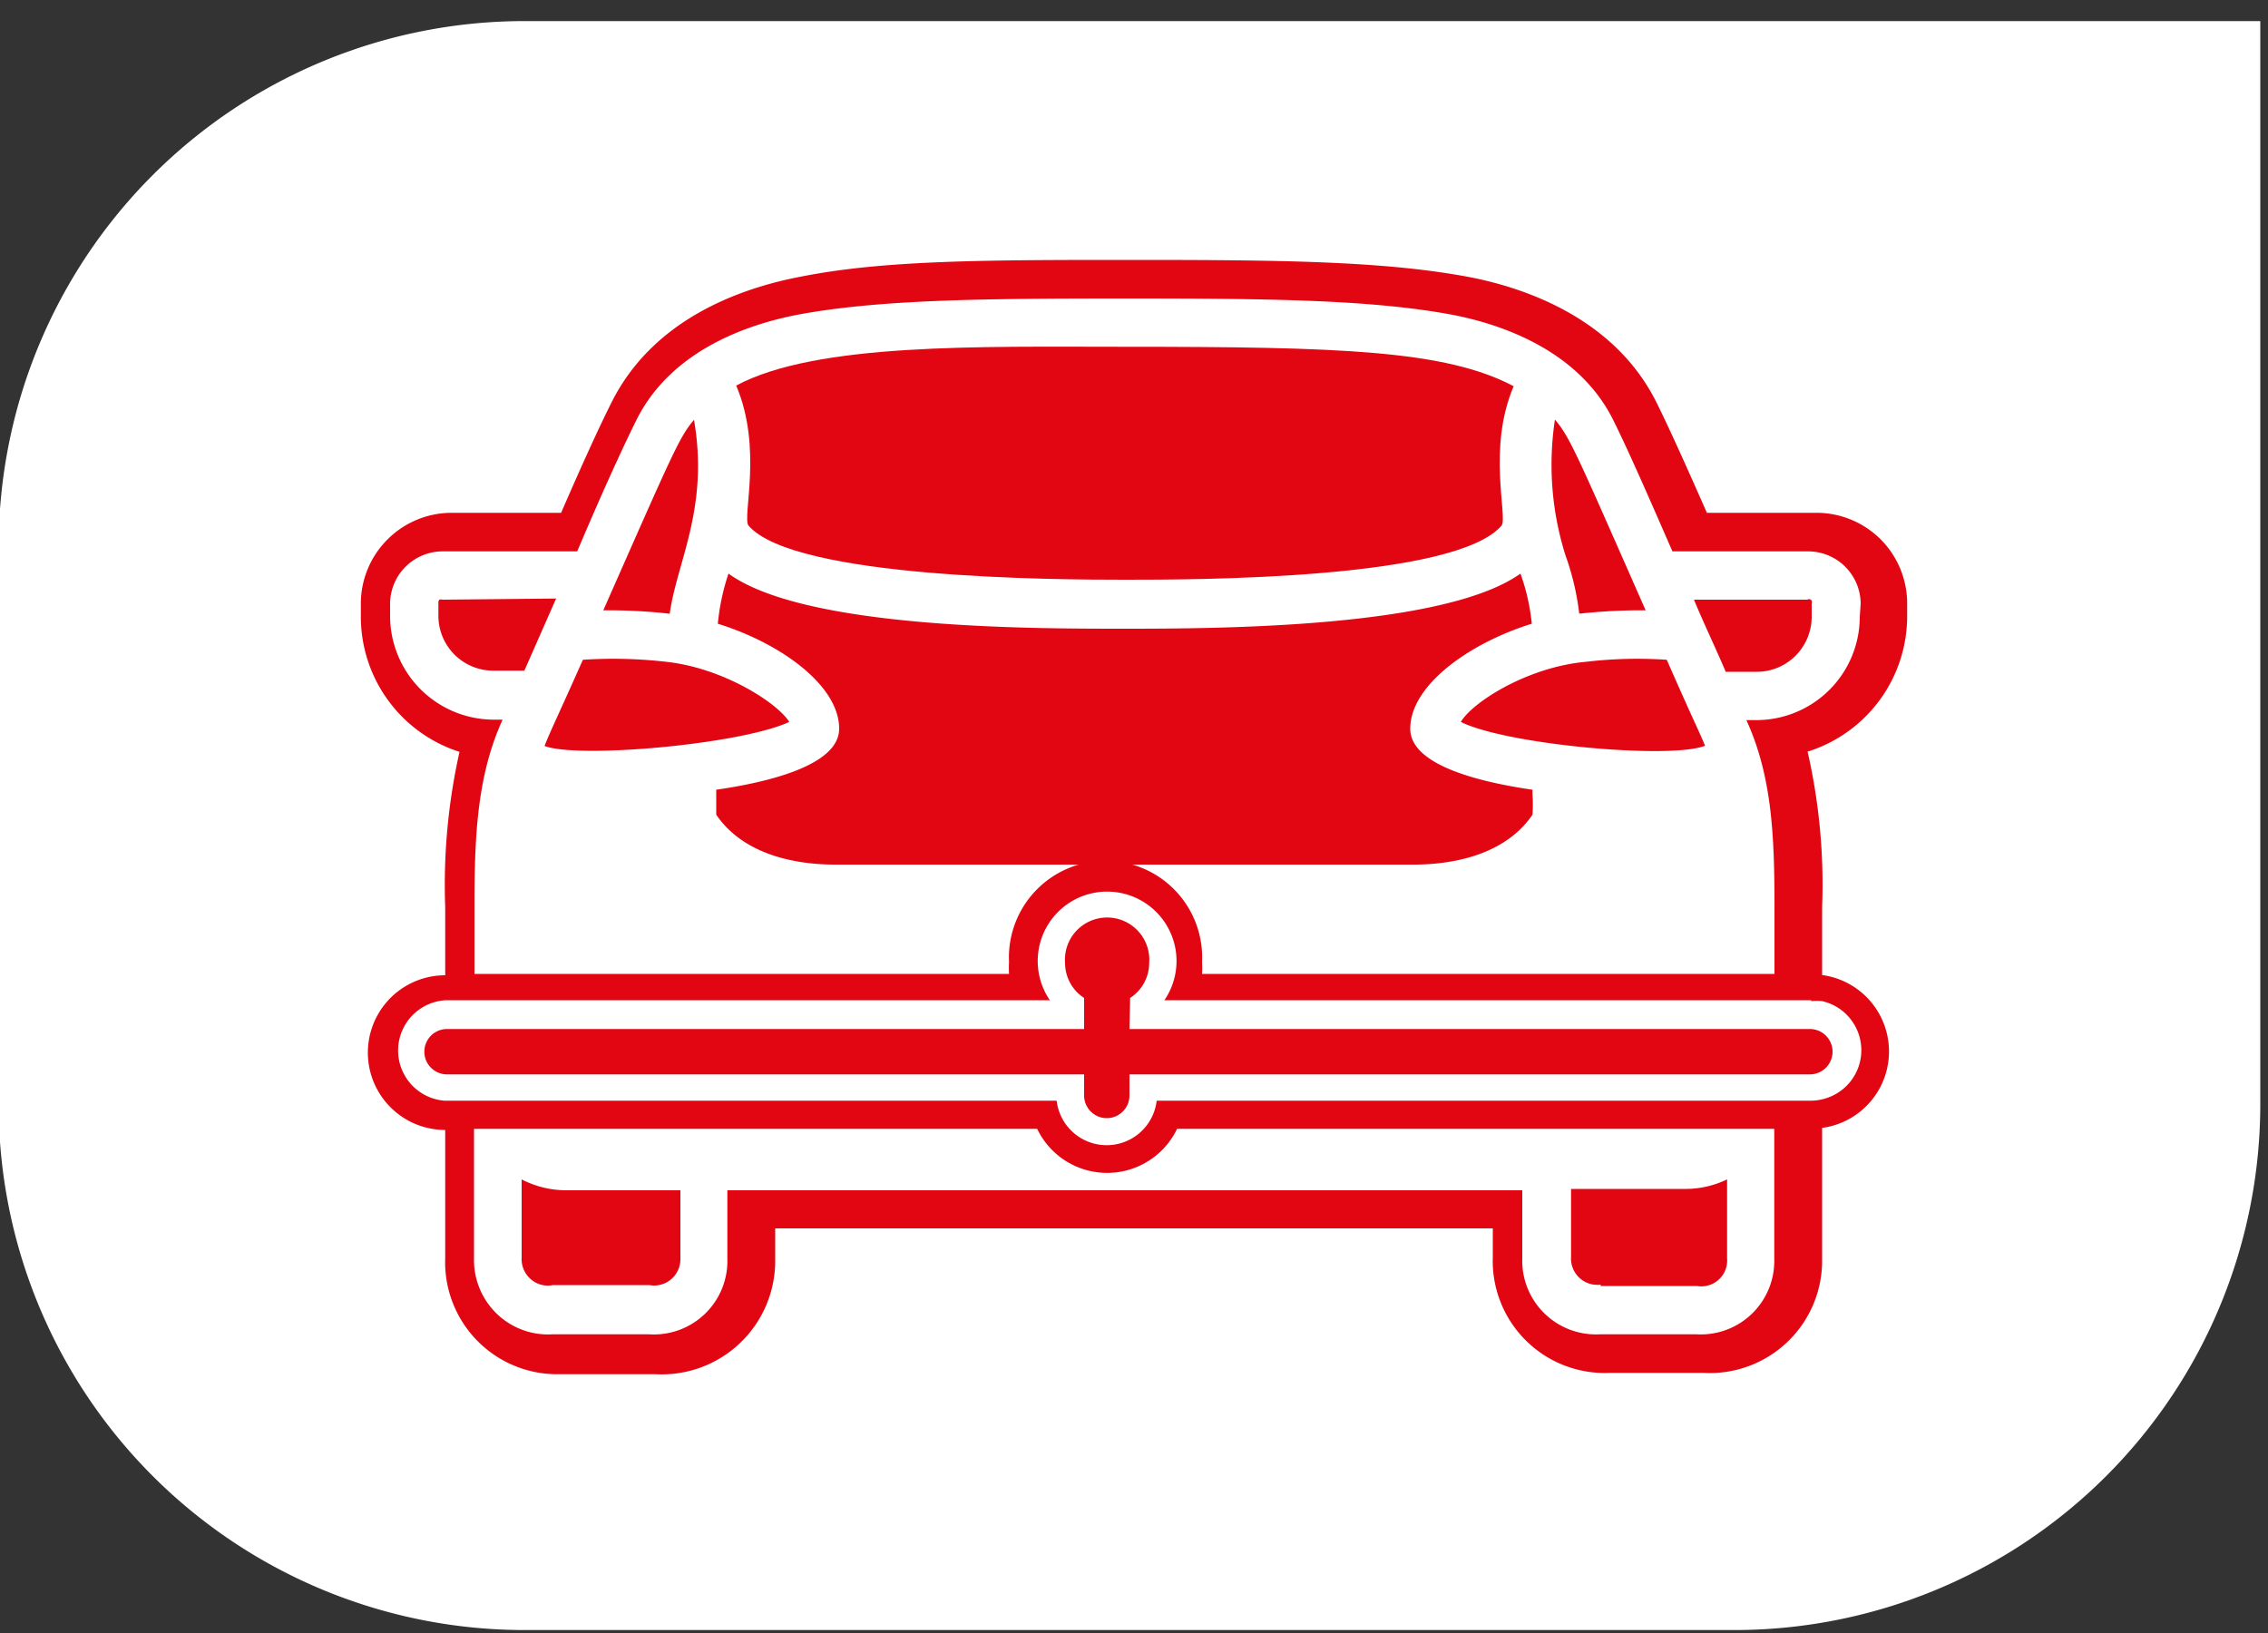 <?xml version="1.0" encoding="UTF-8"?>
<svg xmlns="http://www.w3.org/2000/svg" id="Layer_1" data-name="Layer 1" viewBox="0 0 100 72">
  <rect x="0" y="0" width="100" height="72" fill="#333333" stroke="none"/>
  <path d="M23.13.93H99.66a0,0,0,0,1,0,0V48.68A23.19,23.19,0,0,1,76.47,71.87H23.13A23.19,23.19,0,0,1-.06,48.68V24.12A23.19,23.19,0,0,1,23.13.93Z" fill="#fff"></path>
  <path d="M33,23.17c2,2.34,13.53,2.39,16.6,2.39s14.57,0,16.61-2.39c.27-.4-.64-3.41.53-6.14-3-1.59-7.68-1.74-17.14-1.74h0C43.28,15.29,36,15.1,32.46,17,33.64,19.77,32.72,22.78,33,23.17Z" fill="#e20613"></path>
  <path d="M69.63,27.05h.08a24.5,24.5,0,0,1,2.85-.14c-3-6.8-3.32-7.61-4-8.41a13.25,13.25,0,0,0,.47,6A11.5,11.5,0,0,1,69.63,27.05Z" fill="#e20613"></path>
  <path d="M23,52v3.44a1.18,1.18,0,0,0,.38.94,1.14,1.14,0,0,0,1,.28h4.25A1.16,1.16,0,0,0,30,55.48v-3h-5A4.28,4.28,0,0,1,23,52Z" fill="#e20613"></path>
  <path d="M30.6,18.51h0c-.65.77-.91,1.4-4,8.4a23.86,23.86,0,0,1,2.93.15C29.84,24.78,31.27,22.42,30.6,18.51Z" fill="#e20613"></path>
  <path d="M70.57,56.7h4.25a1.14,1.14,0,0,0,1.33-1.22V52a4.2,4.2,0,0,1-1.88.42h-5v3a1.16,1.16,0,0,0,1.31,1.22Z" fill="#e20613"></path>
  <path d="M79.69,26.44h-5c.34.84,1,2.23,1.4,3.18h1.37a2.41,2.41,0,0,0,1.71-.71,2.43,2.43,0,0,0,.71-1.71v-.59a.17.17,0,0,0,0-.12A.13.13,0,0,0,79.69,26.44Z" fill="#e20613"></path>
  <path d="M69.92,29.18c-2.57.23-5,1.78-5.51,2.65h0c2,1,9.24,1.66,10.77,1.05-.34-.81-.42-.9-1.69-3.79A19.35,19.35,0,0,0,69.92,29.18Z" fill="#e20613"></path>
  <path d="M19.5,26.44a.17.17,0,0,0-.12,0,.13.13,0,0,0-.05.12v.59h0a2.42,2.42,0,0,0,2.42,2.42h1.37l1.4-3.18Z" fill="#e20613"></path>
  <path d="M84.09,27.2v-.6a4,4,0,0,0-1.17-2.82,4,4,0,0,0-2.82-1.17H75.26c-.8-1.81-1.59-3.59-2.21-4.84-1.92-3.89-6.13-5.17-8.46-5.59-3.71-.67-8.19-.72-14.59-.72s-10.91,0-14.6.72c-2.86.53-6.64,1.94-8.45,5.59-.54,1.08-1.22,2.56-2.21,4.84H19.9a4,4,0,0,0-2.82,1.18,4,4,0,0,0-1.17,2.82v.59a6.26,6.26,0,0,0,4.35,5.95A26.88,26.88,0,0,0,19.63,40V43a3.41,3.41,0,0,0,0,6.82v5.65a4.94,4.94,0,0,0,4.86,5.12h4.43a5,5,0,0,0,5.26-5V54.16H65.82v1.27A4.94,4.94,0,0,0,71,60.53H75.1a4.95,4.95,0,0,0,5.24-5V49.73a3.4,3.4,0,0,0,0-6.74V40a26.36,26.36,0,0,0-.64-6.86,6.26,6.26,0,0,0,4.39-6ZM78.23,55.49a3.24,3.24,0,0,1-3.43,3.34H70.55a3.25,3.25,0,0,1-3.43-3.35v-3H32.07v3a3.24,3.24,0,0,1-3.45,3.35H24.37a3.25,3.25,0,0,1-2.47-.91,3.29,3.29,0,0,1-1-2.44V49.77H45.73a3.42,3.42,0,0,0,6.17,0H78.23Zm1.63-11.35a2.61,2.61,0,0,1,.48,0,2.22,2.22,0,0,1,0,4.33,2,2,0,0,1-.48.06H51a2.22,2.22,0,0,1-4.41,0h-27a2.22,2.22,0,0,1,.08-4.43H46.29a3.06,3.06,0,1,1,5.05,0H79.86ZM82,27.2a4.56,4.56,0,0,1-4.59,4.55H77c1.15,2.5,1.24,5.22,1.24,8.27v2.92H53a4.53,4.53,0,0,0,0-.52,4.26,4.26,0,1,0-8.51,0,4.53,4.53,0,0,0,0,.52H20.92V40c0-3.05.1-5.77,1.24-8.27h-.41A4.58,4.58,0,0,1,17.2,27.2v-.59a2.32,2.32,0,0,1,2.3-2.3h5.95c1-2.36,1.92-4.4,2.61-5.79,1.61-3.23,5.23-4.3,7.25-4.67,3.54-.64,8-.69,14.28-.69s10.75.05,14.29.69c2,.36,5.65,1.45,7.25,4.67.69,1.39,1.58,3.43,2.61,5.79h6a2.32,2.32,0,0,1,2.3,2.3Z" fill="#e20613"></path>
  <path d="M62.18,32.13c0-1.91,2.59-3.77,5.36-4.63a9.32,9.32,0,0,0-.5-2.21,0,0,0,0,0,0,0c-3.34,2.39-13.27,2.43-17.46,2.43s-14.11,0-17.46-2.43v0h0a9.9,9.9,0,0,0-.47,2.21h0c2.77.86,5.35,2.72,5.35,4.63,0,1.58-3,2.34-5.42,2.69,0,.37,0,.82,0,1.1,1.3,1.91,3.82,2.2,5.23,2.2H62.34c1.41,0,3.93-.29,5.23-2.2a6.34,6.34,0,0,0,0-.9v-.2C65.16,34.47,62.18,33.72,62.18,32.13Z" fill="#e20613"></path>
  <path d="M29.29,29.17a20.49,20.49,0,0,0-3.59-.08c-1.06,2.39-1.47,3.22-1.69,3.8,1.49.57,8.66-.07,10.79-1.06C34.29,31,31.86,29.42,29.29,29.17Z" fill="#e20613"></path>
  <path d="M49.83,44a1.84,1.84,0,0,0,.84-1.55,1.86,1.86,0,1,0-3.71,0A1.84,1.84,0,0,0,47.8,44v1.37H19.71a1,1,0,1,0,0,2H47.8v.93a1,1,0,1,0,2,0v-.93h30a1,1,0,0,0,0-2h-30Z" fill="#e20613"></path>
</svg>
